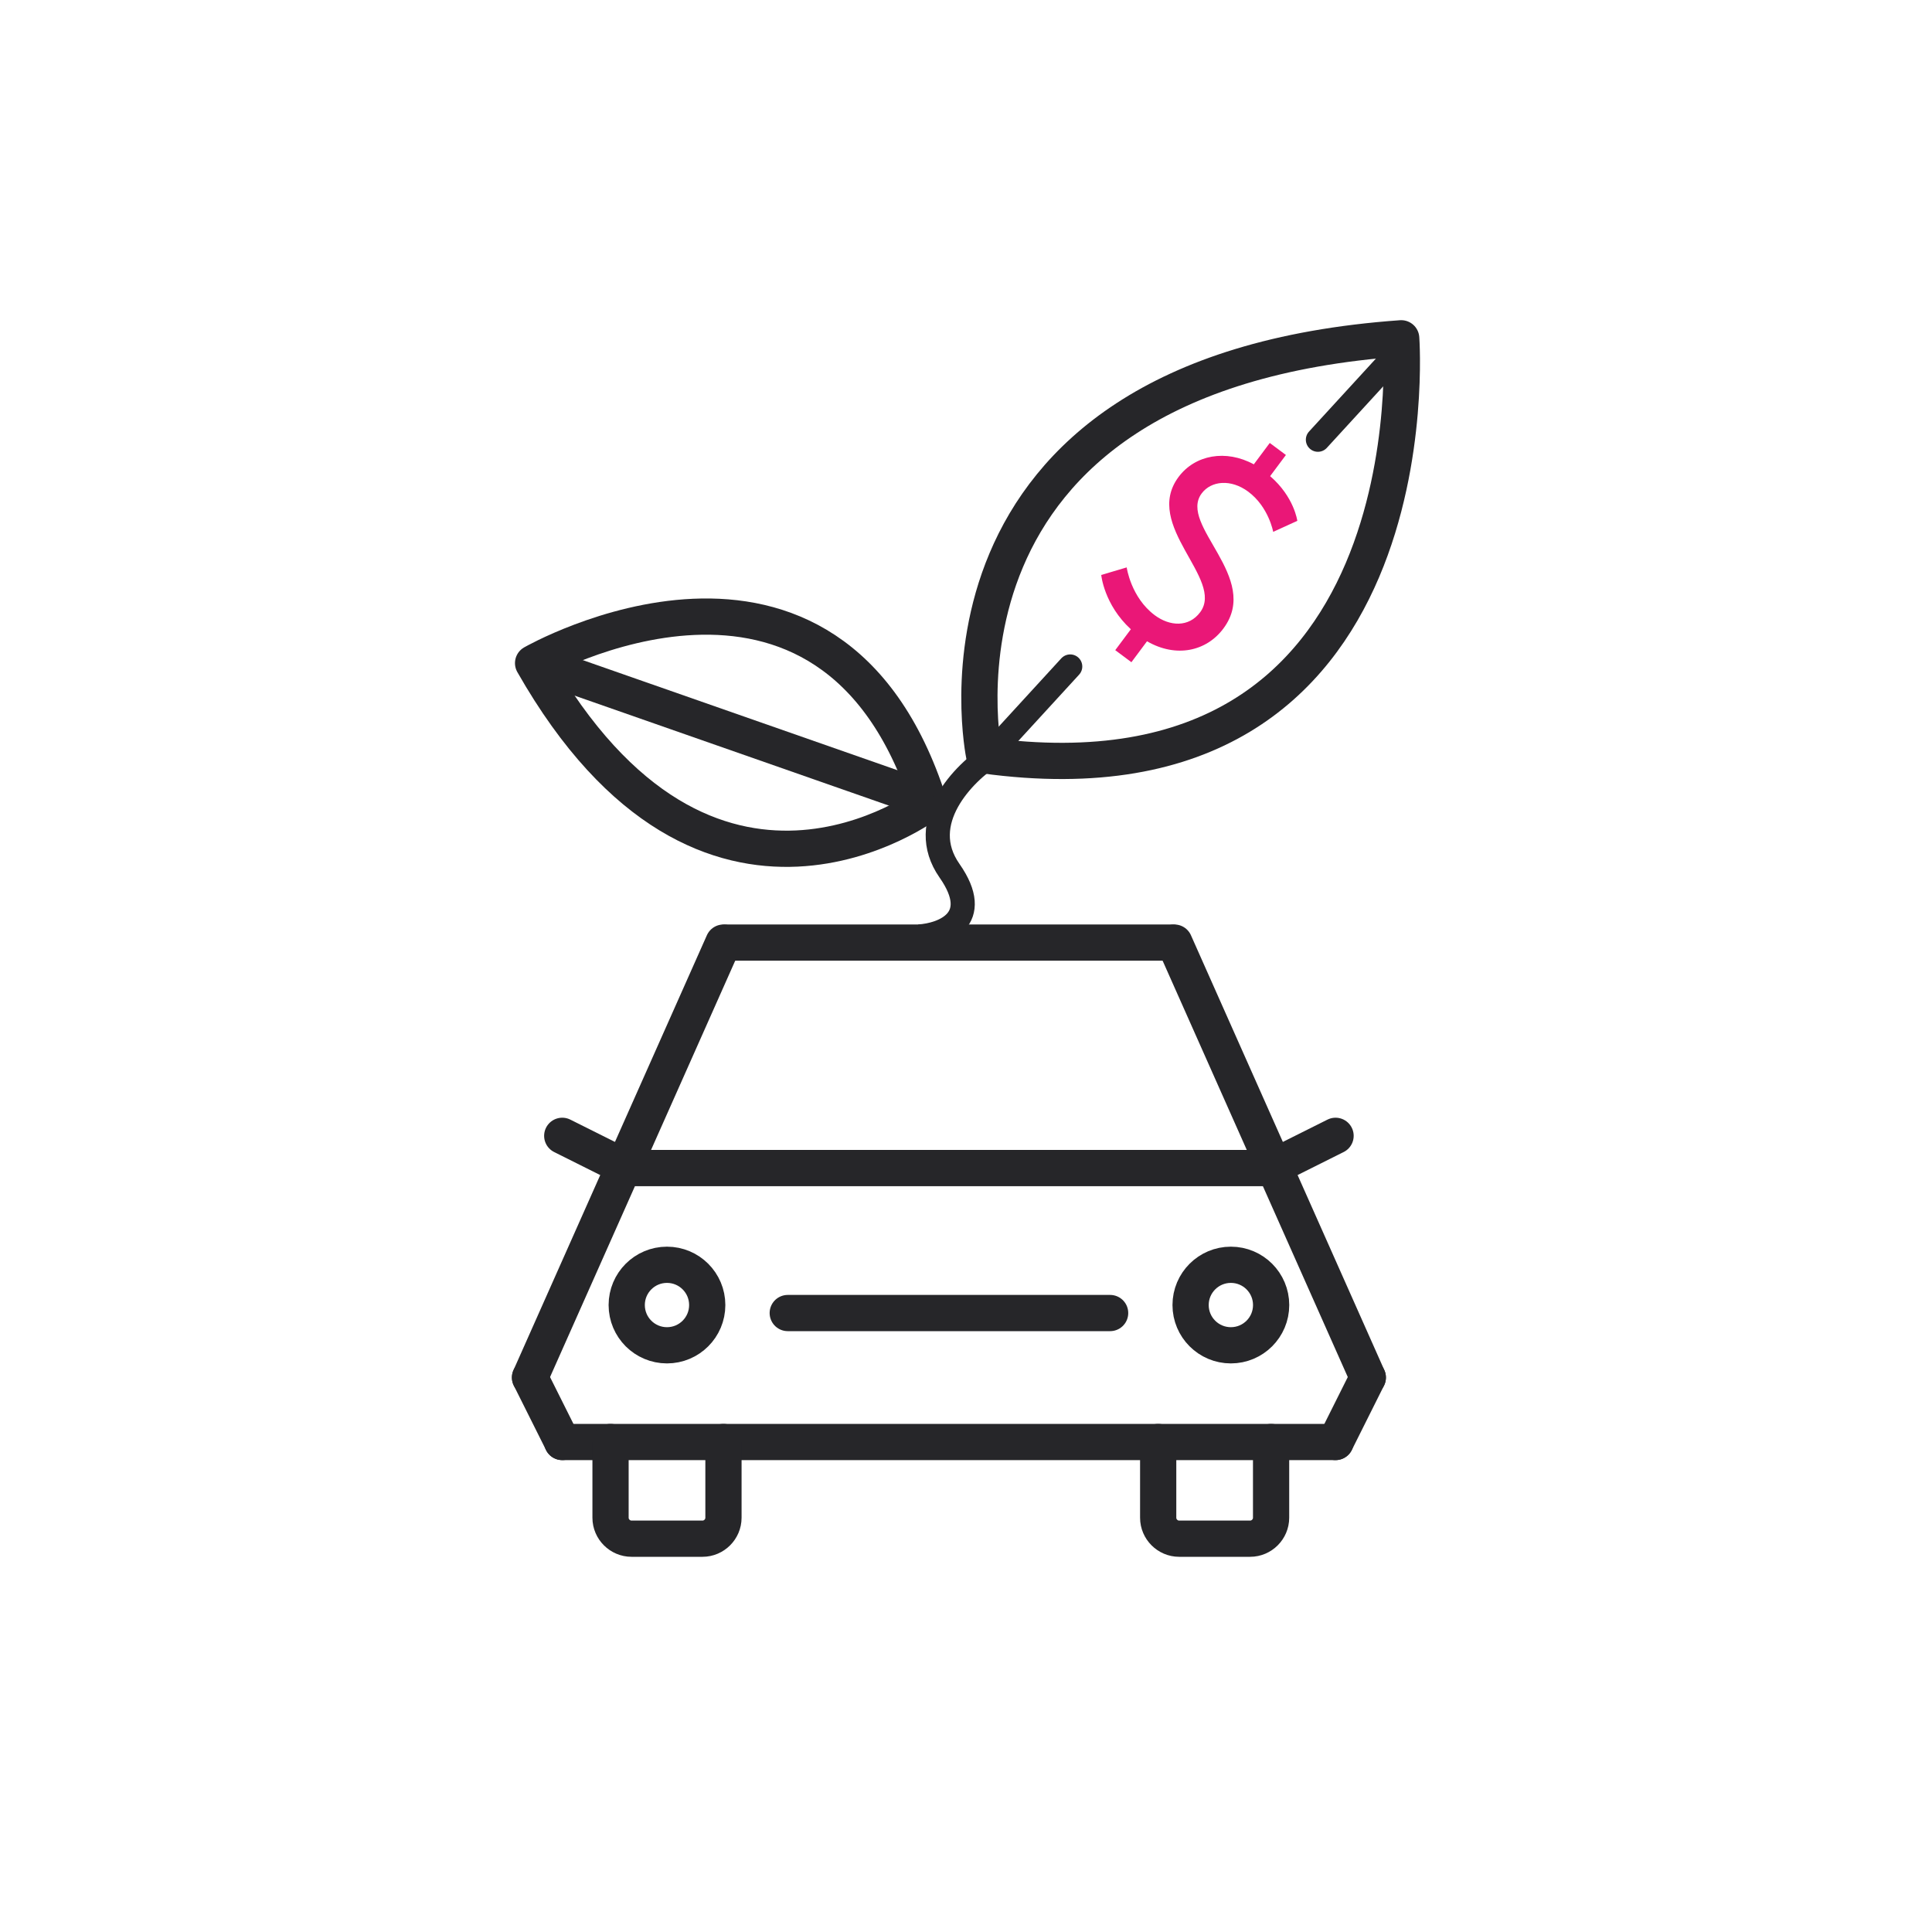 <svg width="80" height="80" viewBox="0 0 80 80" fill="none" xmlns="http://www.w3.org/2000/svg">
<path d="M30.054 39.031H48.531" stroke="#262629" stroke-width="1.5" stroke-miterlimit="10" stroke-linecap="round"/>
<path d="M52.633 48.367H25.951" stroke="#262629" stroke-width="1.5" stroke-miterlimit="10" stroke-linecap="round"/>
<path d="M29.956 39.031L21.947 57.04" stroke="#262629" stroke-width="1.5" stroke-miterlimit="10" stroke-linecap="round"/>
<path d="M48.629 39.031L56.638 57.04" stroke="#262629" stroke-width="1.5" stroke-miterlimit="10" stroke-linecap="round"/>
<path d="M21.947 57.04L23.282 59.71" stroke="#262629" stroke-width="1.5" stroke-miterlimit="10" stroke-linecap="round"/>
<path d="M56.638 57.04L55.303 59.71" stroke="#262629" stroke-width="1.5" stroke-miterlimit="10" stroke-linecap="round"/>
<path d="M23.281 59.71H55.302" stroke="#262629" stroke-width="1.5" stroke-miterlimit="10" stroke-linecap="round"/>
<path d="M27.618 55.706C28.539 55.706 29.285 54.96 29.285 54.039C29.285 53.118 28.539 52.372 27.618 52.372C26.697 52.372 25.951 53.118 25.951 54.039C25.951 54.96 26.697 55.706 27.618 55.706Z" stroke="#262629" stroke-width="1.5" stroke-miterlimit="10" stroke-linecap="round"/>
<path d="M50.968 55.706C51.889 55.706 52.635 54.96 52.635 54.039C52.635 53.118 51.889 52.372 50.968 52.372C50.047 52.372 49.3 53.118 49.3 54.039C49.3 54.96 50.047 55.706 50.968 55.706Z" stroke="#262629" stroke-width="1.5" stroke-miterlimit="10" stroke-linecap="round"/>
<path d="M32.619 54.37H45.968" stroke="#262629" stroke-width="1.5" stroke-miterlimit="10" stroke-linecap="round"/>
<path d="M29.957 59.71V62.847C29.957 63.322 29.565 63.714 29.09 63.714H26.149C25.674 63.714 25.281 63.322 25.281 62.847V59.71" stroke="#262629" stroke-width="1.5" stroke-miterlimit="10" stroke-linecap="round"/>
<path d="M52.633 59.71V62.847C52.633 63.322 52.241 63.714 51.766 63.714H48.825C48.35 63.714 47.958 63.322 47.958 62.847V59.71" stroke="#262629" stroke-width="1.5" stroke-miterlimit="10" stroke-linecap="round"/>
<path d="M25.952 48.367L23.281 47.032" stroke="#262629" stroke-width="1.5" stroke-miterlimit="10" stroke-linecap="round"/>
<path d="M52.633 48.367L55.303 47.032" stroke="#262629" stroke-width="1.5" stroke-miterlimit="10" stroke-linecap="round"/>
<path d="M58.021 14.008C58.021 14.008 59.495 33.853 40.751 31.278C40.751 31.278 37.439 15.473 58.021 14.008Z" stroke="#262629" stroke-width="1.5" stroke-linecap="round" stroke-linejoin="round"/>
<path d="M22.074 27.459C22.074 27.459 34.367 20.42 38.467 33.244C38.467 33.244 29.336 40.218 22.074 27.459Z" stroke="#262629" stroke-width="1.5" stroke-linecap="round" stroke-linejoin="round"/>
<path d="M22.616 27.598L37.926 32.955" stroke="#262629" stroke-width="1.5" stroke-linecap="round" stroke-linejoin="round"/>
<path d="M45.6 23.808C45.6 23.808 45.712 25.034 46.826 26.056L46.18 26.922L46.849 27.421L47.495 26.554C48.705 27.251 49.956 26.968 50.658 26.026C52.239 23.907 48.776 21.75 49.759 20.431C50.153 19.904 50.972 19.826 51.688 20.36C52.536 20.992 52.72 22.023 52.72 22.023L53.719 21.567C53.719 21.567 53.592 20.578 52.593 19.716L53.247 18.84L52.578 18.342L51.918 19.227C50.76 18.598 49.485 18.834 48.803 19.748C47.3 21.764 50.721 23.977 49.696 25.352C49.225 25.983 48.438 25.938 47.816 25.475C46.827 24.737 46.654 23.495 46.654 23.495L45.6 23.808Z" fill="#EA1777"/>
<path d="M58.053 14.411L54.572 18.208" stroke="#262629" stroke-linecap="round"/>
<path d="M44.315 27.598L40.834 31.395" stroke="#262629" stroke-linecap="round"/>
<path d="M41.09 31.246C39.908 32.005 37.9 34.031 39.318 36.056C40.735 38.081 39.065 38.714 38.053 38.778" stroke="#262629"/>
</svg>
